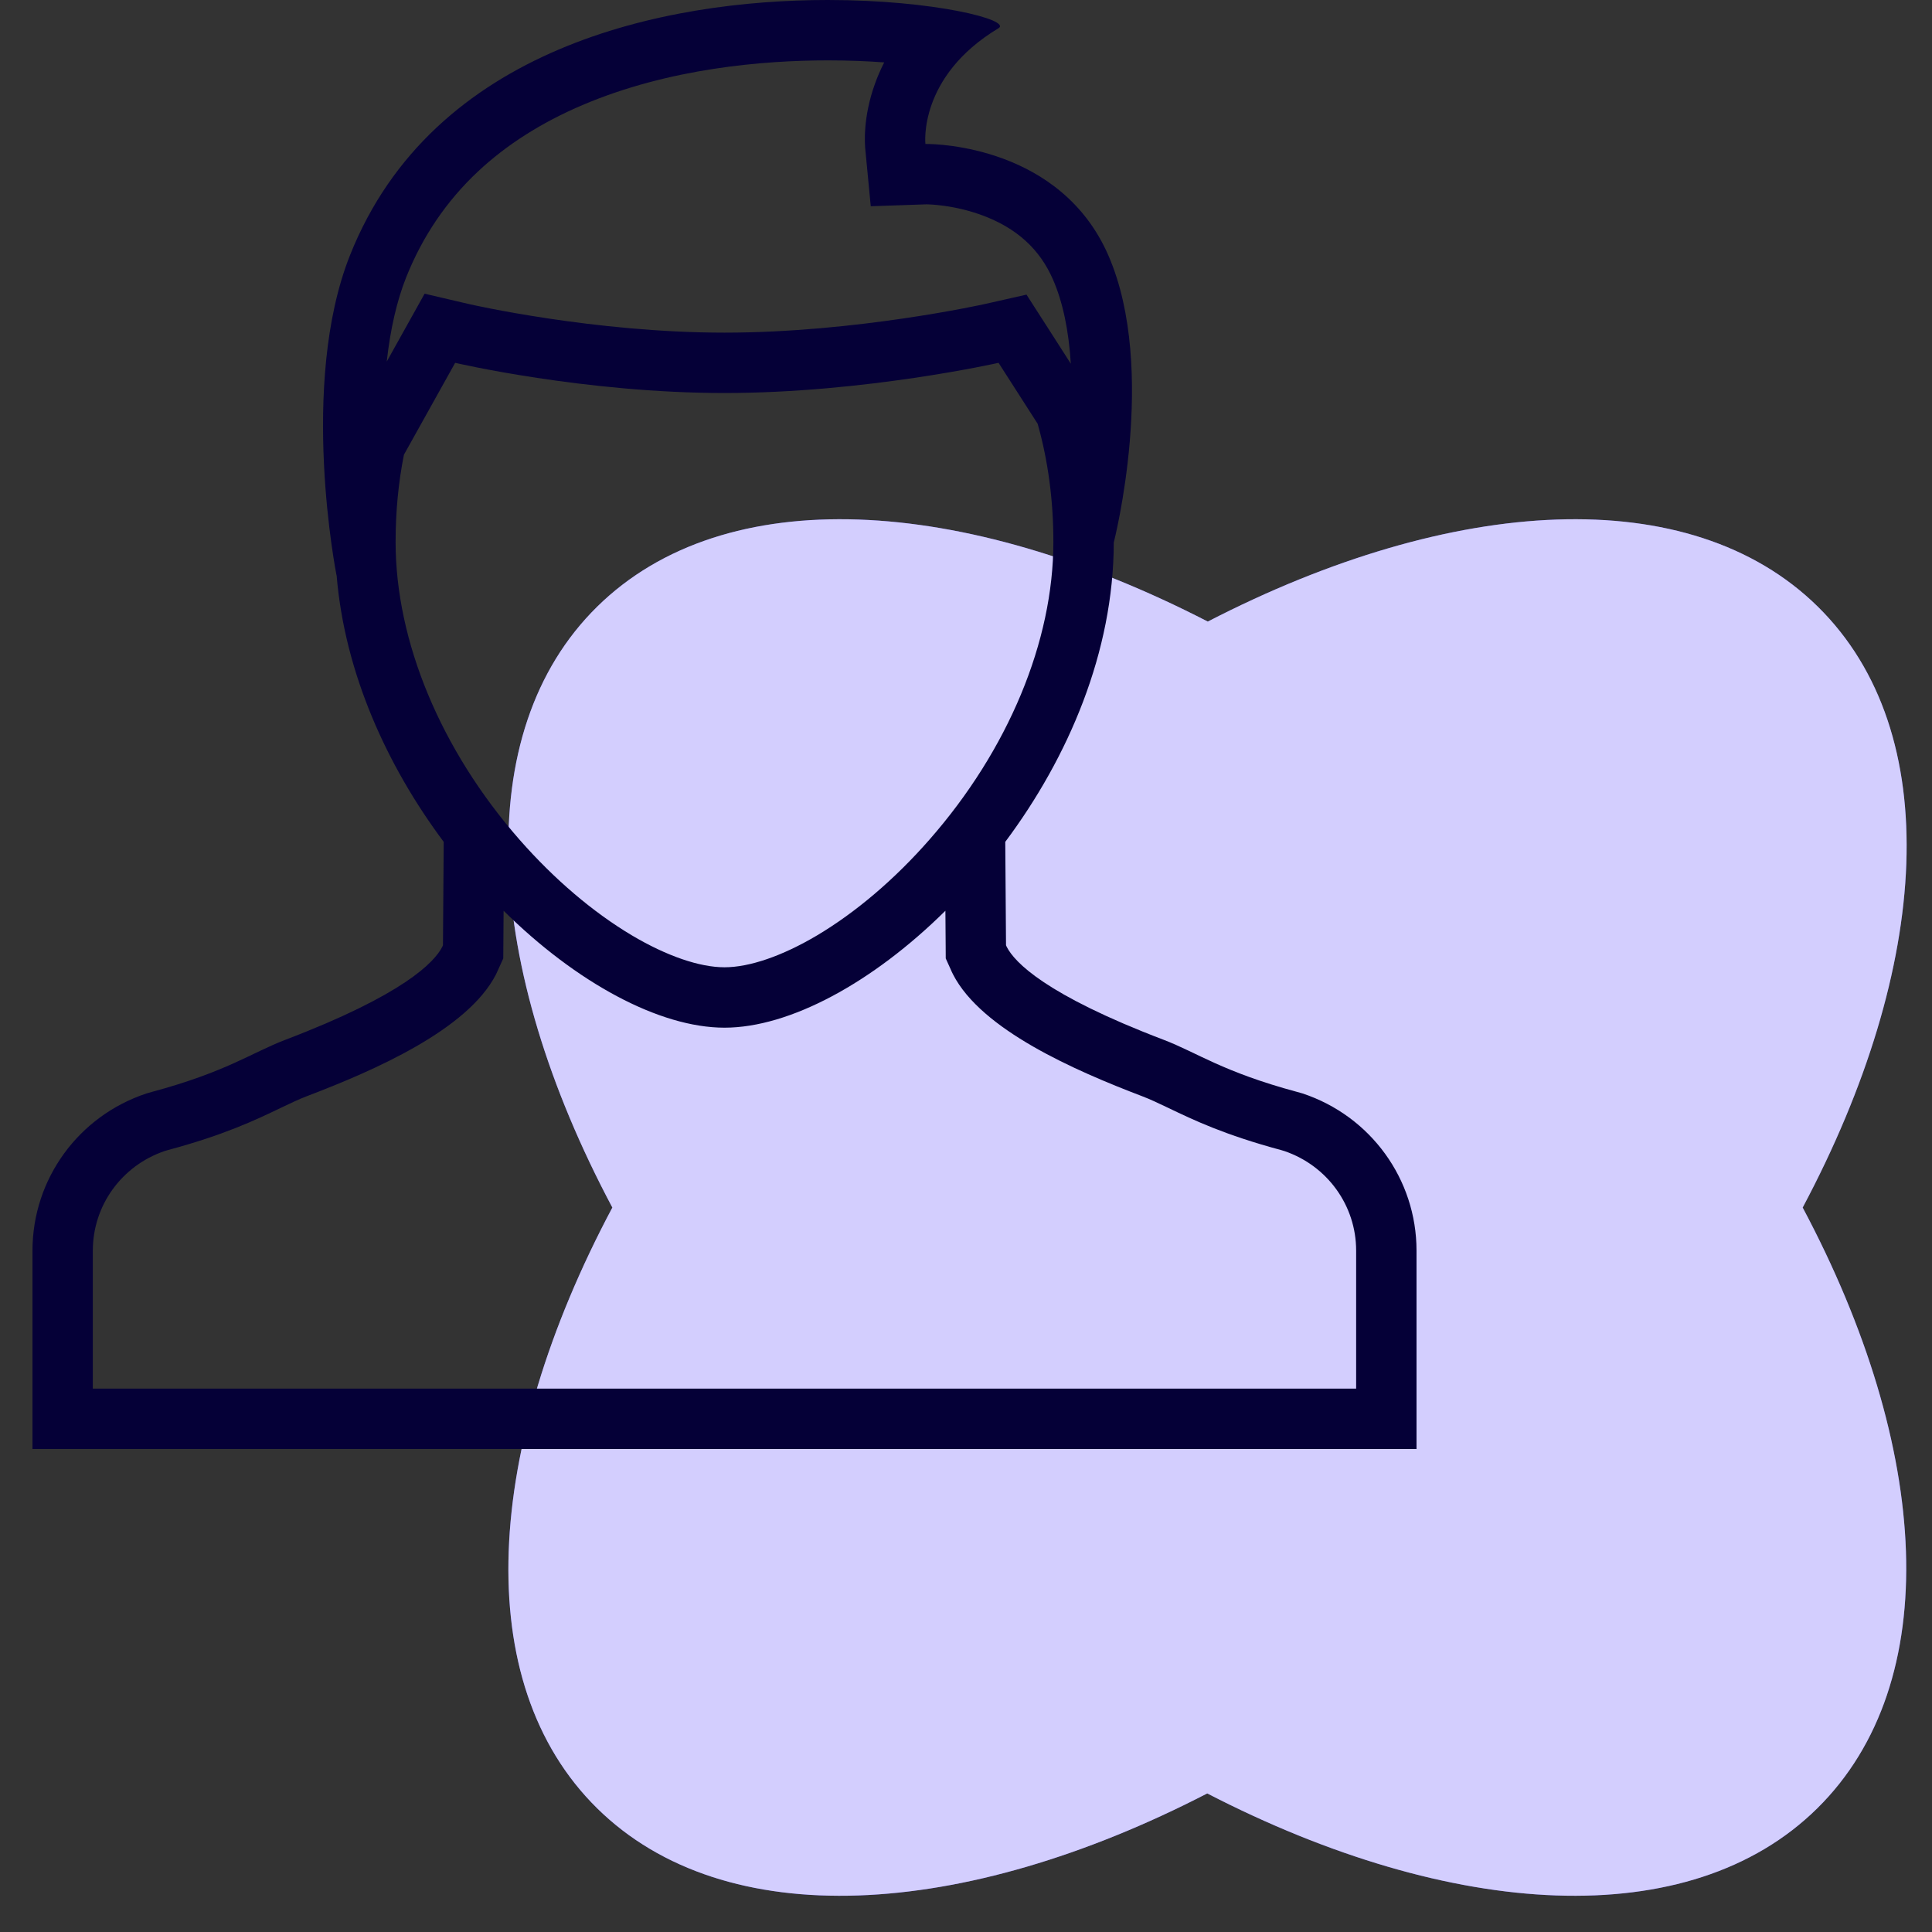 <?xml version="1.0" encoding="UTF-8"?> <svg xmlns="http://www.w3.org/2000/svg" width="80" height="80" viewBox="0 0 80 80" fill="none"><rect x="0" y="0" width="80" height="80" fill="#333333" stroke="none"/> <path fill-rule="evenodd" clip-rule="evenodd" d="M75.273 25.121C69.979 19.908 60.141 20.508 50.012 25.738C39.86 20.508 30.026 19.908 24.728 25.121C19.43 30.334 20.044 40.019 25.356 50.002C20.044 59.984 19.433 69.666 24.728 74.879C30.022 80.092 39.86 79.492 49.989 74.262C60.127 79.492 69.965 80.092 75.249 74.879C80.533 69.666 79.957 59.984 74.645 50.002C79.957 40.019 80.567 30.334 75.273 25.121Z" fill="#6050FA"></path> <path fill-rule="evenodd" clip-rule="evenodd" d="M75.273 25.121C69.979 19.908 60.141 20.508 50.012 25.738C39.86 20.508 30.026 19.908 24.728 25.121C19.43 30.334 20.044 40.019 25.356 50.002C20.044 59.984 19.433 69.666 24.728 74.879C30.022 80.092 39.86 79.492 49.989 74.262C60.127 79.492 69.965 80.092 75.249 74.879C80.533 69.666 79.957 59.984 74.645 50.002C79.957 40.019 80.567 30.334 75.273 25.121Z" fill="white" fill-opacity="0.72"></path> <path d="M53.931 45.276L53.718 45.216C50.617 44.381 49.567 43.583 48.187 43.057C43.289 41.191 42.014 39.846 41.688 39.21C41.677 39.188 41.666 39.163 41.657 39.141L41.626 34.859C44.242 31.358 46.112 26.99 46.119 22.464C46.119 22.464 47.954 15.322 45.9 10.587C43.935 6.062 38.801 5.961 38.352 5.961C38.33 5.961 38.319 5.962 38.319 5.962C38.319 5.962 38.008 3.175 41.344 1.17C41.904 0.834 38.704 0 34.28 0C27.524 0 17.919 1.944 14.492 10.571C12.361 15.936 13.936 23.829 13.936 23.829L13.939 23.825C14.272 27.86 16.021 31.71 18.373 34.86L18.342 39.141C18.332 39.163 18.323 39.188 18.311 39.21C17.985 39.846 16.711 41.191 11.813 43.057C10.432 43.583 9.382 44.381 6.28 45.216L6.068 45.277C3.244 46.21 1.345 48.829 1.345 51.784V60H30H58.655V51.784C58.655 48.829 56.754 46.21 53.931 45.276ZM16.815 11.493C17.487 9.801 18.488 8.323 19.789 7.104C20.969 5.997 22.425 5.071 24.117 4.351C27.708 2.821 31.626 2.5 34.28 2.5C35.137 2.5 35.921 2.532 36.613 2.584C36.452 2.9 36.325 3.201 36.228 3.475C35.73 4.86 35.802 5.942 35.836 6.24L36.056 8.54L38.359 8.461C38.469 8.462 39.509 8.482 40.685 8.92C42.102 9.448 43.058 10.319 43.605 11.582C44.01 12.512 44.255 13.688 44.34 15.06L43.452 13.674L42.505 12.2L40.799 12.585C40.744 12.597 35.459 13.774 30 13.774C24.576 13.774 19.466 12.601 19.416 12.59L17.582 12.161L16.665 13.806L16.014 14.973C16.163 13.634 16.431 12.461 16.815 11.493ZM16.726 18.829L18.847 15.024C18.847 15.024 24.199 16.274 30 16.274C35.8 16.274 41.348 15.024 41.348 15.024L42.967 17.548C43.399 19.077 43.618 20.717 43.618 22.441C43.618 26.558 41.747 31.054 38.48 34.775C37.045 36.412 35.437 37.778 33.831 38.734C32.398 39.584 31.036 40.053 30 40.053C28.964 40.053 27.603 39.584 26.169 38.734C24.562 37.778 22.954 36.412 21.518 34.775C18.254 31.054 16.381 26.558 16.381 22.441C16.381 21.189 16.496 19.981 16.726 18.829ZM56.155 57.499H30H3.844V51.784C3.844 49.92 5.035 48.27 6.812 47.664L6.952 47.622C9.29 46.994 10.581 46.377 11.618 45.879C12.019 45.688 12.366 45.52 12.703 45.392C15.502 44.326 19.36 42.642 20.534 40.355C20.579 40.265 20.612 40.192 20.63 40.148L20.839 39.686L20.843 39.157L20.853 37.712C23.862 40.69 27.303 42.554 30 42.554C32.698 42.554 36.136 40.69 39.147 37.712L39.158 39.157L39.161 39.686L39.37 40.148C39.387 40.188 39.42 40.265 39.465 40.351C40.641 42.642 44.497 44.326 47.299 45.394C47.634 45.52 47.98 45.688 48.383 45.879C49.419 46.377 50.71 46.994 53.048 47.622L53.187 47.664C54.964 48.27 56.155 49.92 56.155 51.784V57.499V57.499Z" fill="#050037"></path> </svg> 